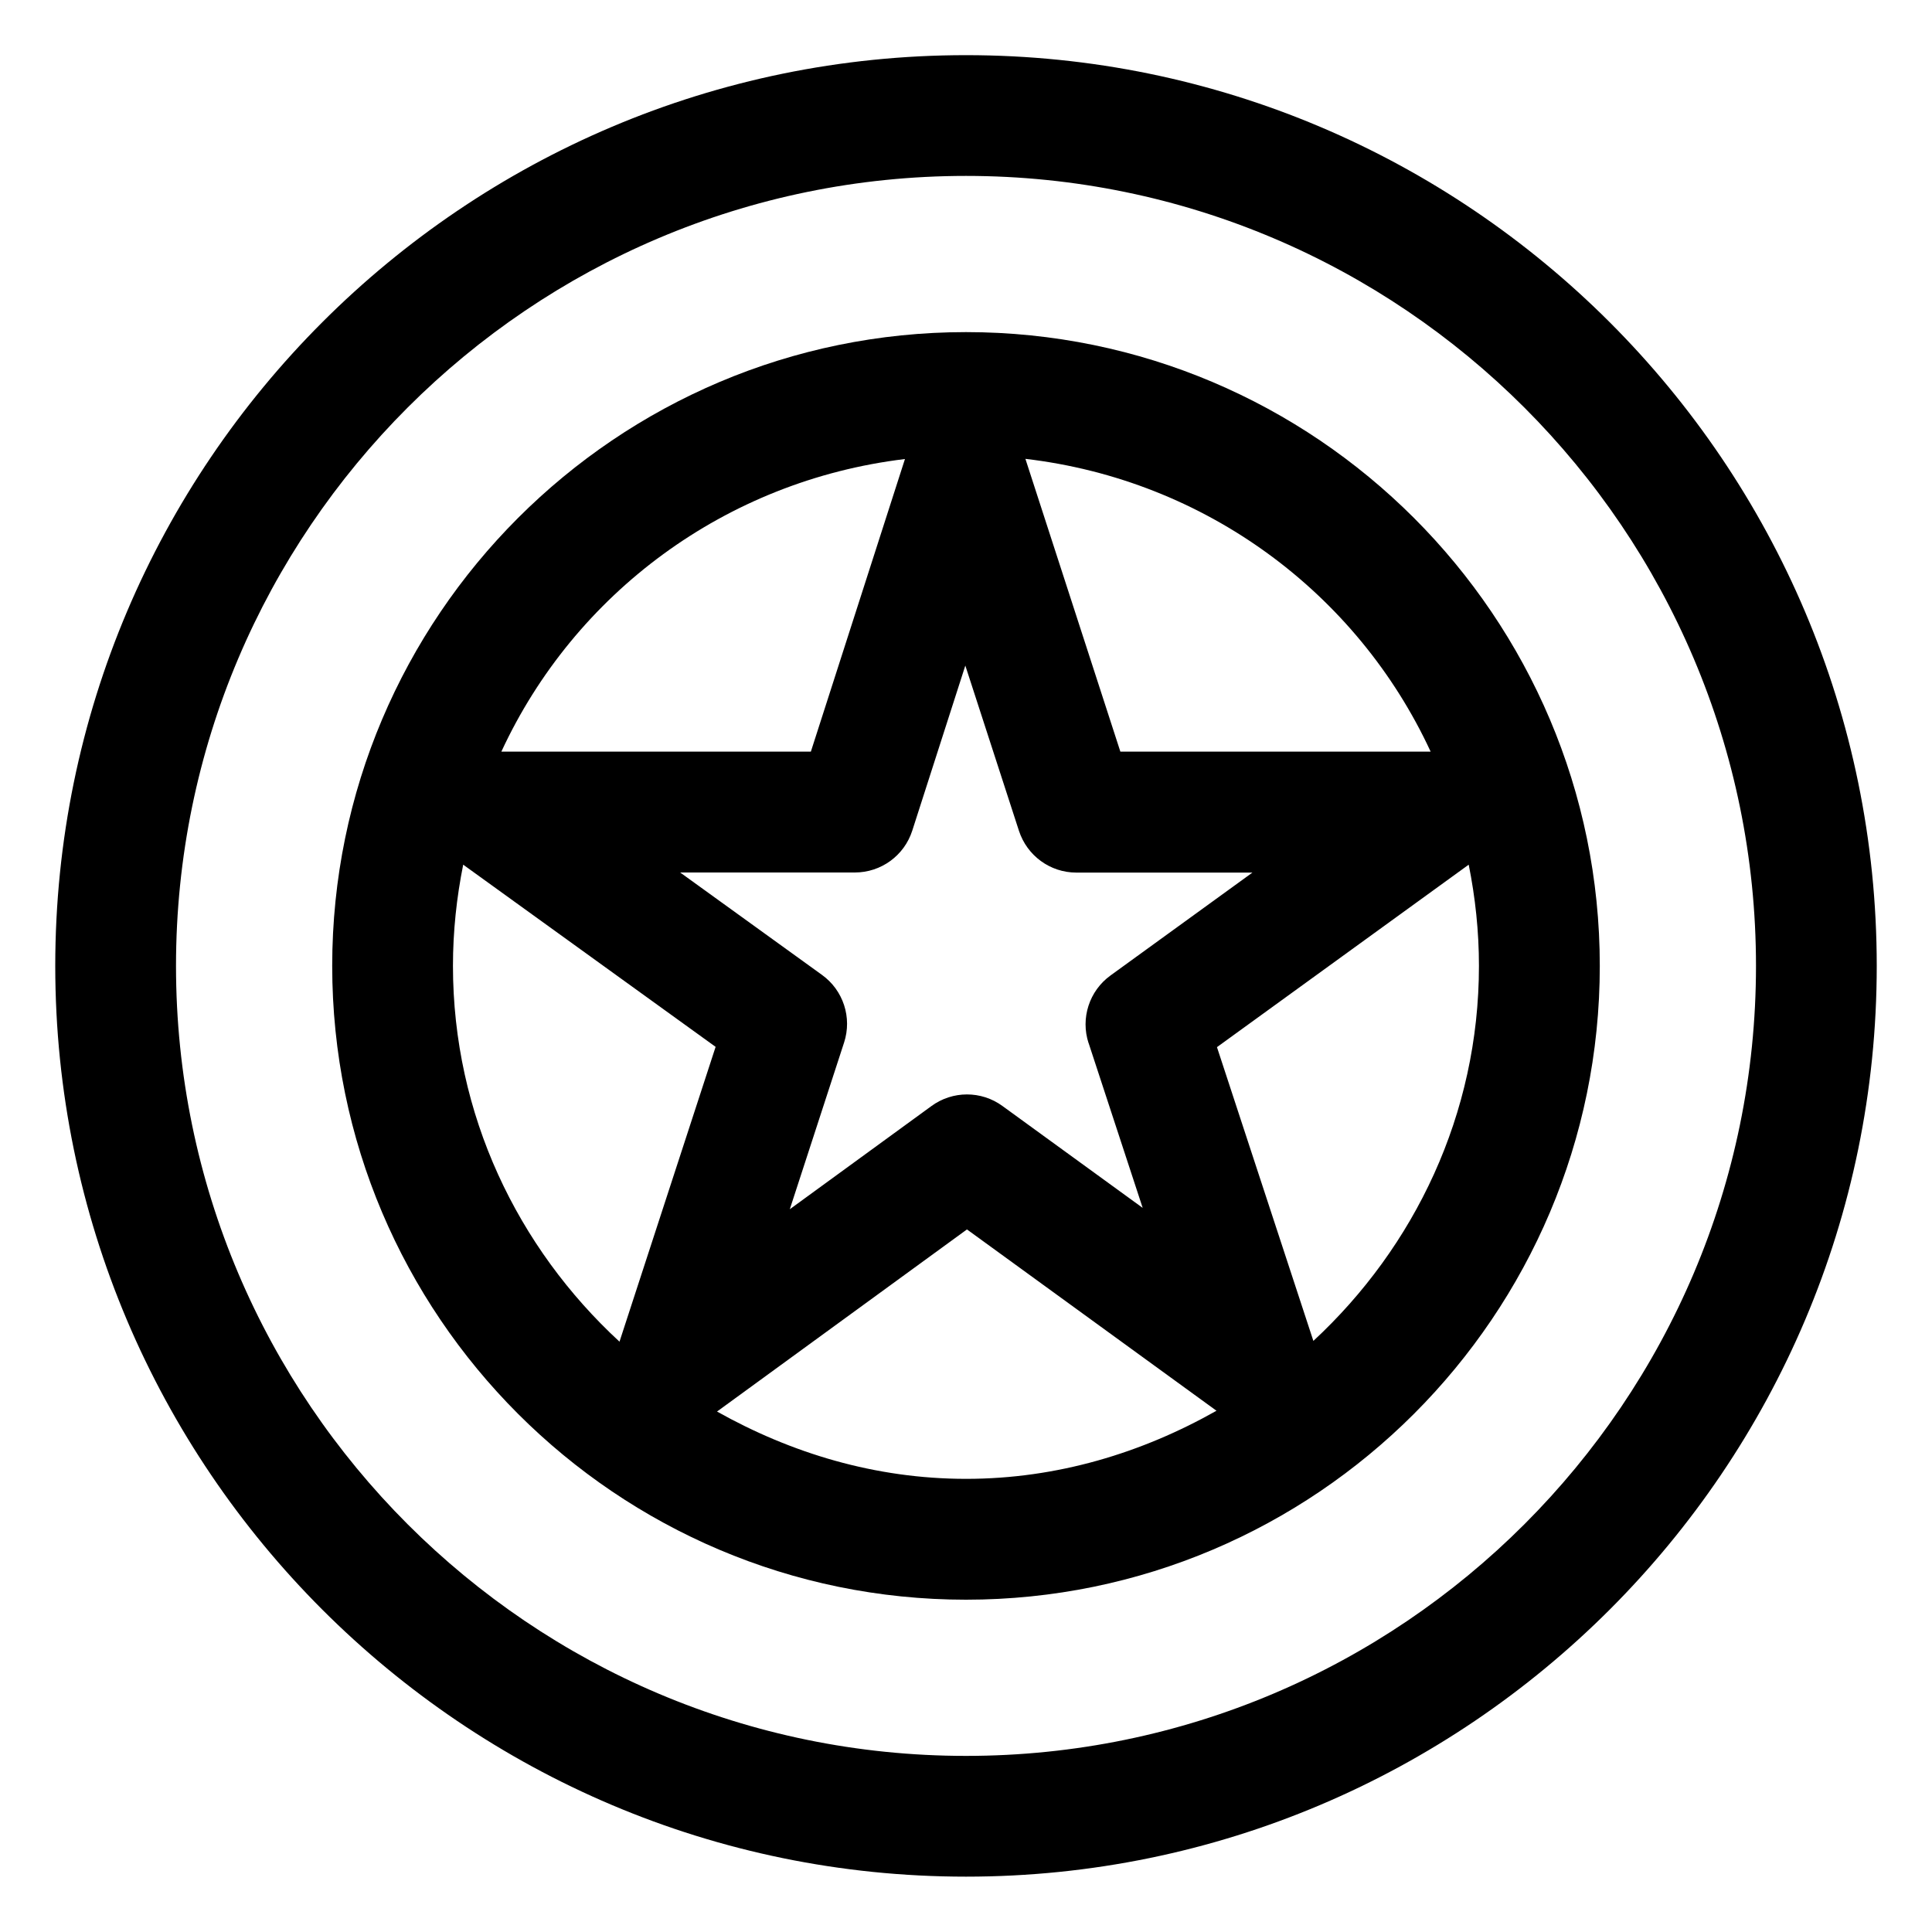 <?xml version="1.0" encoding="UTF-8"?>
<svg id="a" data-name="Pictogrammes_noirs_contour_vecto" xmlns="http://www.w3.org/2000/svg" viewBox="0 0 20 20">
  <path d="M10,3.438c-3.618,0-6.561,2.943-6.561,6.561s2.943,6.561,6.561,6.561,6.561-2.943,6.561-6.561-2.943-6.561-6.561-6.561ZM14.81,7.781h-3.212l-.983-3.031c1.866.219,3.436,1.391,4.195,3.031ZM11.269,10.797l.56,1.707-1.452-1.055c-.219-.16-.517-.159-.735.001l-1.466,1.068.562-1.726c.084-.258-.008-.541-.229-.7l-1.468-1.06h1.808c.272,0,.512-.175.595-.434l.549-1.708.555,1.71c.084.258.323.433.594.433h1.823l-1.469,1.065c-.22.159-.312.443-.227.701ZM9.368,4.752l-.974,3.029h-3.204c.757-1.636,2.319-2.805,4.177-3.029ZM4.689,9.998c0-.358.038-.708.106-1.047l2.613,1.886-.995,3.052c-1.053-.971-1.724-2.349-1.724-3.891ZM7.423,14.612l2.587-1.885,2.583,1.877c-.77.435-1.647.705-2.592.705-.94,0-1.81-.266-2.577-.696ZM13.596,13.881l-.998-3.041,2.606-1.889c.068.339.106.689.106,1.047,0,1.537-.667,2.912-1.714,3.883Z"/>
  <path d="M10,.571C4.802.571.572,4.8.572,9.999s4.229,9.428,9.428,9.428,9.428-4.229,9.428-9.428S15.198.571,10,.571ZM10,18.177c-4.509,0-8.178-3.668-8.178-8.178S5.491,1.821,10,1.821s8.178,3.668,8.178,8.178-3.668,8.178-8.178,8.178Z"/>
</svg>